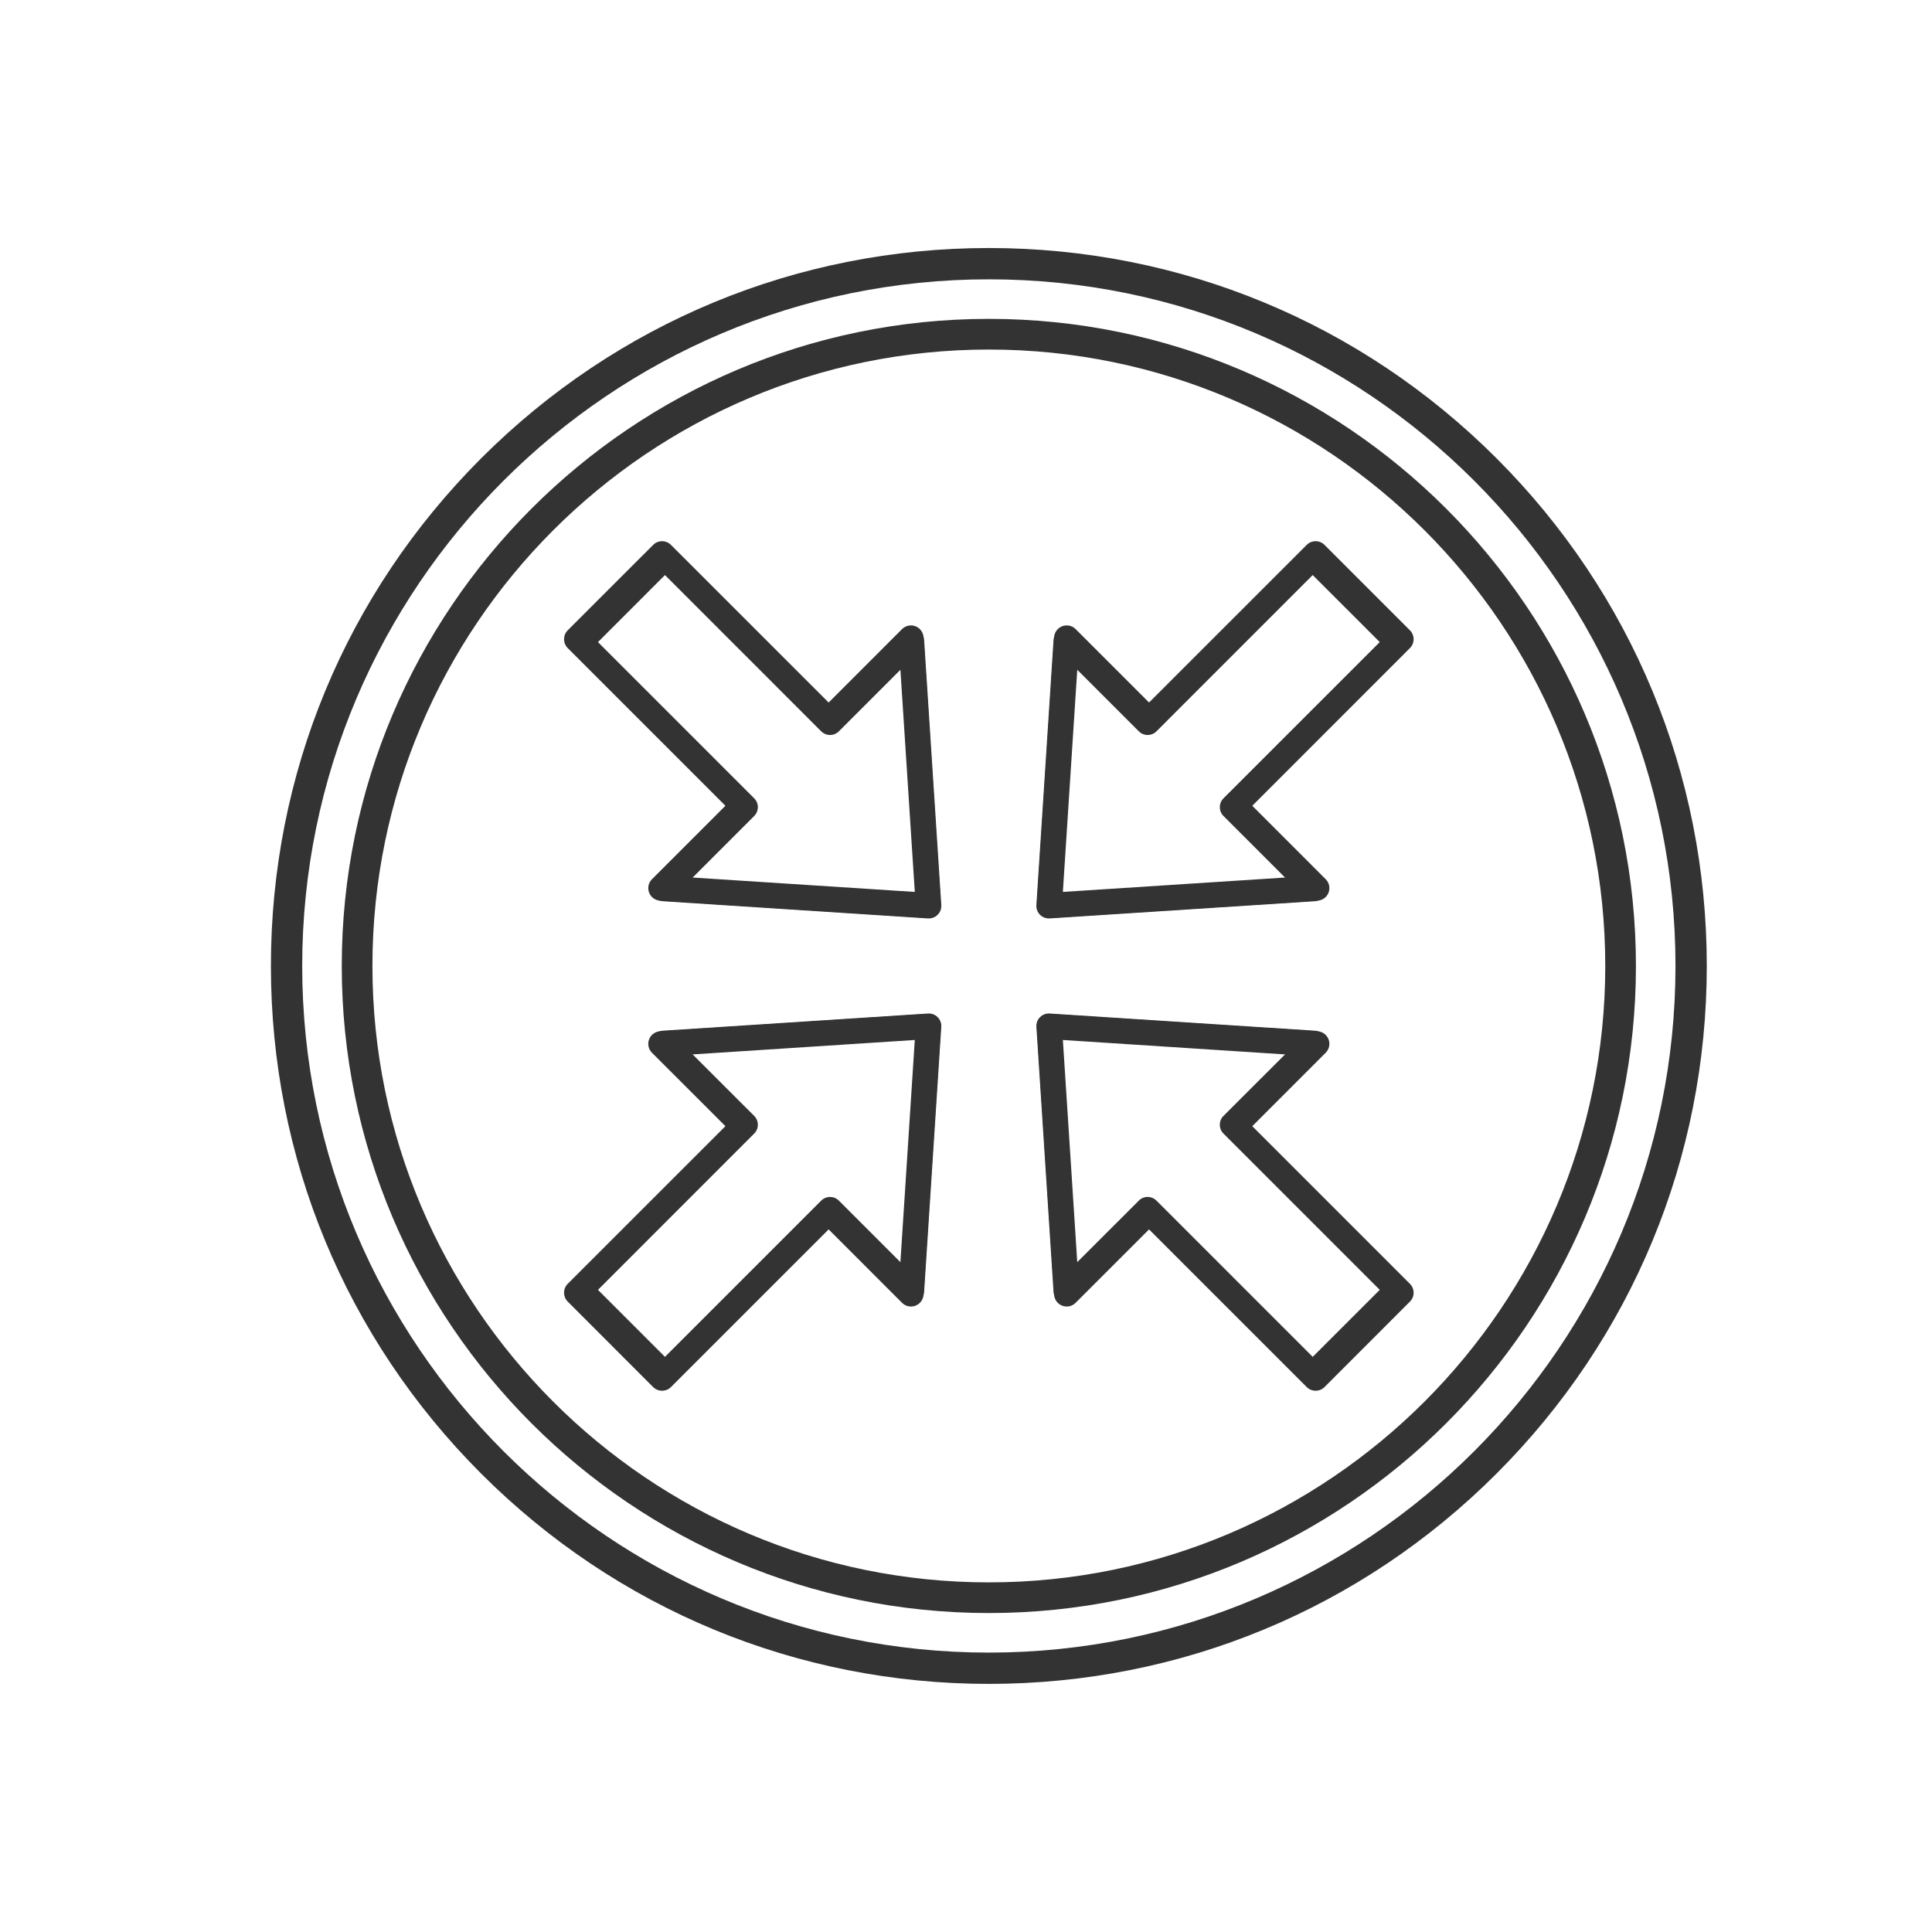 <svg xmlns="http://www.w3.org/2000/svg" xmlns:xlink="http://www.w3.org/1999/xlink" width="1024" zoomAndPan="magnify" viewBox="0 0 768 768" height="1024" preserveAspectRatio="xMidYMid meet" version="1.0"><defs><clipPath id="d8a465bc61"><path d="M 107.691 98.59 L 678.441 98.59 L 678.441 669.34 L 107.691 669.34 Z M 107.691 98.59 " clip-rule="nonzero"/></clipPath></defs><rect x="-76.8" width="921.6" fill="#ffffff" y="-76.8" height="921.6" fill-opacity="1"/><rect x="-76.8" width="921.6" fill="#ffffff" y="-76.8" height="921.6" fill-opacity="1"/><g clip-path="url(#d8a465bc61)"><path fill="#333334" d="M 393.086 108.605 C 241.227 108.605 117.703 232.141 117.703 383.984 C 117.707 535.828 241.227 659.363 393.082 659.363 C 544.93 659.363 668.461 535.828 668.461 383.984 C 668.461 232.141 544.926 108.605 393.086 108.605 Z M 393.086 669.375 C 316.848 669.375 245.176 639.688 191.277 585.789 C 137.367 531.883 107.691 460.215 107.691 383.984 C 107.691 307.75 137.367 236.094 191.277 182.176 C 245.18 128.277 316.848 98.59 393.082 98.59 C 469.309 98.59 540.973 128.277 594.887 182.176 C 648.785 236.094 678.473 307.75 678.473 383.984 C 678.473 460.215 648.785 531.883 594.887 585.789 C 540.973 639.684 469.305 669.375 393.086 669.375 " fill-opacity="1" fill-rule="evenodd"/></g><path fill="#333334" d="M 393.086 136.77 C 256.758 136.77 145.867 247.668 145.867 383.984 C 145.867 520.297 256.75 631.199 393.082 631.199 C 529.395 631.199 640.297 520.297 640.297 383.984 C 640.297 247.668 529.395 136.77 393.086 136.77 Z M 393.086 641.211 C 251.242 641.211 135.855 525.824 135.855 383.984 C 135.855 242.152 251.242 126.754 393.082 126.754 C 534.91 126.754 650.309 242.152 650.309 383.984 C 650.316 525.824 534.91 641.211 393.086 641.211 " fill-opacity="1" fill-rule="evenodd"/><path fill="#333334" d="M 428.309 264.969 L 422.508 354.555 L 512.094 348.754 L 487.18 323.84 C 485.223 321.883 485.223 318.711 487.176 316.754 L 549.855 254.098 L 522.969 227.211 L 460.305 289.883 C 458.355 291.84 455.172 291.84 453.227 289.883 Z M 417.141 364.922 C 415.82 364.922 414.543 364.402 413.602 363.457 C 412.59 362.445 412.055 361.035 412.145 359.602 L 419.031 253.285 C 419.156 251.332 420.422 249.625 422.258 248.934 C 424.113 248.23 426.188 248.688 427.566 250.066 L 456.766 279.262 L 519.434 216.602 C 521.395 214.645 524.559 214.645 526.512 216.602 L 560.465 250.551 C 561.406 251.488 561.934 252.766 561.934 254.098 C 561.941 255.414 561.406 256.695 560.465 257.629 L 497.805 320.305 L 526.988 349.5 C 528.383 350.879 528.82 352.953 528.129 354.805 C 527.445 356.645 525.73 357.906 523.773 358.023 L 417.461 364.922 C 417.359 364.922 417.254 364.922 417.141 364.922 " fill-opacity="1" fill-rule="evenodd"/><path fill="#333334" d="M 236.32 513.879 L 263.191 540.75 L 325.859 478.094 C 327.801 476.137 330.984 476.137 332.938 478.094 L 357.844 502.996 L 363.645 413.41 L 274.074 419.227 L 298.977 444.125 C 300.934 446.082 300.93 449.25 298.973 451.207 Z M 263.191 552.836 C 261.906 552.836 260.613 552.359 259.633 551.379 L 225.684 517.414 C 224.754 516.477 224.223 515.211 224.223 513.879 C 224.227 512.551 224.746 511.273 225.684 510.336 L 288.363 447.672 L 259.168 418.484 C 257.77 417.086 257.328 415.016 258.02 413.176 C 258.707 411.336 260.418 410.07 262.387 409.941 L 368.691 403.055 C 370.133 402.965 371.527 403.488 372.547 404.52 C 373.566 405.535 374.094 406.941 374.008 408.379 L 367.121 514.676 C 366.996 516.645 365.727 518.352 363.887 519.043 C 362.055 519.738 359.977 519.293 358.582 517.898 L 329.395 488.707 L 266.719 551.379 C 265.75 552.359 264.461 552.836 263.191 552.836 " fill-opacity="1" fill-rule="evenodd"/><path fill="#333334" d="M 274.074 348.754 L 363.645 354.555 L 357.844 264.969 L 332.945 289.883 C 330.984 291.84 327.801 291.84 325.855 289.883 L 263.191 227.211 L 236.32 254.098 L 298.977 316.754 C 300.934 318.711 300.93 321.883 298.973 323.84 Z M 369.012 364.922 C 368.914 364.922 368.793 364.922 368.688 364.922 L 262.391 358.023 C 260.418 357.906 258.707 356.645 258.02 354.805 C 257.332 352.953 257.77 350.879 259.168 349.5 L 288.363 320.305 L 225.684 257.629 C 223.73 255.676 223.73 252.508 225.684 250.551 L 259.641 216.602 C 261.59 214.645 264.773 214.645 266.715 216.602 L 329.395 279.262 L 358.586 250.066 C 359.977 248.688 362.051 248.23 363.887 248.934 C 365.727 249.625 366.988 251.332 367.121 253.285 L 374.012 359.602 C 374.102 361.035 373.566 362.445 372.547 363.457 C 371.613 364.402 370.332 364.922 369.012 364.922 " fill-opacity="1" fill-rule="evenodd"/><path fill="#333334" d="M 456.766 476.621 C 458.043 476.621 459.328 477.113 460.305 478.094 L 522.969 540.75 L 549.855 513.879 L 487.18 451.207 C 485.223 449.25 485.223 446.082 487.176 444.125 L 512.094 419.227 L 422.508 413.41 L 428.309 502.996 L 453.23 478.094 C 454.203 477.113 455.48 476.621 456.766 476.621 Z M 522.969 552.836 C 521.695 552.836 520.414 552.359 519.434 551.379 L 456.766 488.707 L 427.566 517.898 C 426.188 519.293 424.113 519.738 422.258 519.043 C 420.426 518.352 419.156 516.645 419.027 514.676 L 412.148 408.379 C 412.055 406.941 412.59 405.535 413.602 404.52 C 414.625 403.488 416.016 402.98 417.461 403.055 L 523.777 409.941 C 525.73 410.07 527.441 411.336 528.129 413.176 C 528.824 415.016 528.379 417.086 526.98 418.484 L 497.805 447.672 L 560.465 510.336 C 561.406 511.273 561.934 512.551 561.934 513.879 C 561.941 515.211 561.406 516.477 560.465 517.414 L 526.52 551.379 C 525.535 552.359 524.258 552.836 522.969 552.836 " fill-opacity="1" fill-rule="evenodd"/><path fill="#333334" d="M 393.086 111.035 C 242.566 111.035 120.133 233.48 120.133 383.984 C 120.133 534.488 242.562 656.934 393.082 656.934 C 543.59 656.934 666.031 534.488 666.031 383.984 C 666.031 233.48 543.586 111.035 393.086 111.035 Z M 393.086 666.859 C 317.523 666.859 246.48 637.434 193.055 584.008 C 139.621 530.582 110.207 459.543 110.207 383.984 C 110.207 308.418 139.617 237.395 193.055 183.961 C 246.484 130.535 317.516 101.105 393.082 101.105 C 468.637 101.105 539.668 130.535 593.105 183.961 C 646.535 237.395 675.957 308.422 675.957 383.984 C 675.957 459.543 646.531 530.582 593.105 584.008 C 539.668 637.434 468.633 666.859 393.086 666.859 " fill-opacity="1" fill-rule="evenodd"/><path fill="#333334" d="M 393.086 138.949 C 257.961 138.949 148.047 248.871 148.047 383.984 C 148.047 519.098 257.961 629.02 393.082 629.02 C 528.195 629.02 638.117 519.098 638.117 383.984 C 638.117 248.871 528.195 138.949 393.086 138.949 Z M 393.086 638.945 C 252.496 638.945 138.121 524.574 138.121 383.984 C 138.121 243.406 252.488 129.023 393.082 129.023 C 533.664 129.023 648.043 243.406 648.043 383.984 C 648.043 524.574 533.66 638.945 393.086 638.945 " fill-opacity="1" fill-rule="evenodd"/><path fill="#333334" d="M 428 266.02 L 422.25 354.816 L 511.047 349.066 L 486.352 324.371 C 484.41 322.43 484.41 319.285 486.344 317.352 L 548.477 255.242 L 521.824 228.594 L 459.715 290.715 C 457.777 292.656 454.621 292.656 452.695 290.715 Z M 416.934 365.09 C 415.625 365.09 414.352 364.574 413.422 363.641 C 412.414 362.633 411.887 361.238 411.977 359.816 L 418.801 254.441 C 418.93 252.504 420.18 250.812 422.004 250.125 C 423.84 249.426 425.891 249.879 427.262 251.25 L 456.199 280.184 L 518.32 218.074 C 520.266 216.137 523.398 216.137 525.336 218.074 L 558.988 251.727 C 559.922 252.656 560.449 253.922 560.449 255.242 C 560.453 256.547 559.918 257.812 558.988 258.746 L 496.883 320.867 L 525.805 349.801 C 527.191 351.168 527.625 353.227 526.941 355.059 C 526.258 356.883 524.562 358.137 522.621 358.254 L 417.25 365.09 C 417.145 365.09 417.039 365.09 416.934 365.09 " fill-opacity="1" fill-rule="evenodd"/><path fill="#333334" d="M 237.699 512.734 L 264.336 539.371 L 326.453 477.262 C 328.379 475.32 331.527 475.32 333.469 477.262 L 358.152 501.949 L 363.902 413.152 L 275.117 418.918 L 299.809 443.598 C 301.742 445.539 301.742 448.676 299.805 450.613 Z M 264.336 551.352 C 263.066 551.352 261.785 550.871 260.812 549.902 L 227.16 516.238 C 226.234 515.305 225.715 514.055 225.715 512.734 C 225.719 511.414 226.23 510.152 227.16 509.219 L 289.285 447.109 L 260.348 418.18 C 258.961 416.793 258.523 414.738 259.211 412.918 C 259.895 411.094 261.586 409.84 263.539 409.715 L 368.906 402.887 C 370.336 402.797 371.723 403.316 372.727 404.336 C 373.738 405.344 374.27 406.738 374.176 408.16 L 367.352 513.523 C 367.223 515.477 365.965 517.164 364.148 517.852 C 362.332 518.539 360.266 518.098 358.887 516.719 L 329.953 487.785 L 267.836 549.902 C 266.875 550.871 265.594 551.352 264.336 551.352 " fill-opacity="1" fill-rule="evenodd"/><path fill="#333334" d="M 275.117 349.066 L 363.902 354.816 L 358.152 266.02 L 333.473 290.715 C 331.531 292.656 328.375 292.656 326.449 290.715 L 264.336 228.594 L 237.699 255.242 L 299.809 317.352 C 301.742 319.285 301.742 322.43 299.805 324.371 Z M 369.227 365.09 C 369.129 365.09 369.008 365.09 368.898 365.09 L 263.539 358.254 C 261.586 358.137 259.895 356.883 259.211 355.059 C 258.531 353.227 258.961 351.168 260.348 349.801 L 289.285 320.867 L 227.16 258.746 C 225.227 256.805 225.223 253.664 227.16 251.727 L 260.816 218.074 C 262.75 216.137 265.902 216.137 267.828 218.074 L 329.953 280.184 L 358.891 251.25 C 360.266 249.879 362.324 249.426 364.148 250.125 C 365.965 250.812 367.219 252.504 367.352 254.441 L 374.18 359.816 C 374.27 361.238 373.734 362.633 372.727 363.641 C 371.805 364.574 370.531 365.09 369.227 365.09 " fill-opacity="1" fill-rule="evenodd"/><path fill="#333334" d="M 456.199 475.801 C 457.469 475.801 458.746 476.293 459.715 477.262 L 521.824 539.371 L 548.477 512.734 L 486.352 450.613 C 484.41 448.676 484.41 445.539 486.344 443.598 L 511.047 418.918 L 422.25 413.152 L 428 501.949 L 452.699 477.262 C 453.664 476.293 454.93 475.801 456.199 475.801 Z M 521.824 551.352 C 520.559 551.352 519.285 550.871 518.32 549.902 L 456.199 487.785 L 427.262 516.719 C 425.895 518.098 423.84 518.539 422.004 517.852 C 420.188 517.164 418.93 515.477 418.797 513.523 L 411.98 408.16 C 411.887 406.738 412.414 405.344 413.422 404.336 C 414.438 403.316 415.812 402.812 417.25 402.887 L 522.621 409.715 C 524.562 409.84 526.254 411.094 526.941 412.918 C 527.629 414.738 527.188 416.793 525.801 418.18 L 496.883 447.109 L 558.988 509.219 C 559.922 510.152 560.449 511.422 560.449 512.734 C 560.453 514.055 559.918 515.305 558.988 516.238 L 525.336 549.902 C 524.371 550.871 523.102 551.352 521.824 551.352 " fill-opacity="1" fill-rule="evenodd"/></svg>